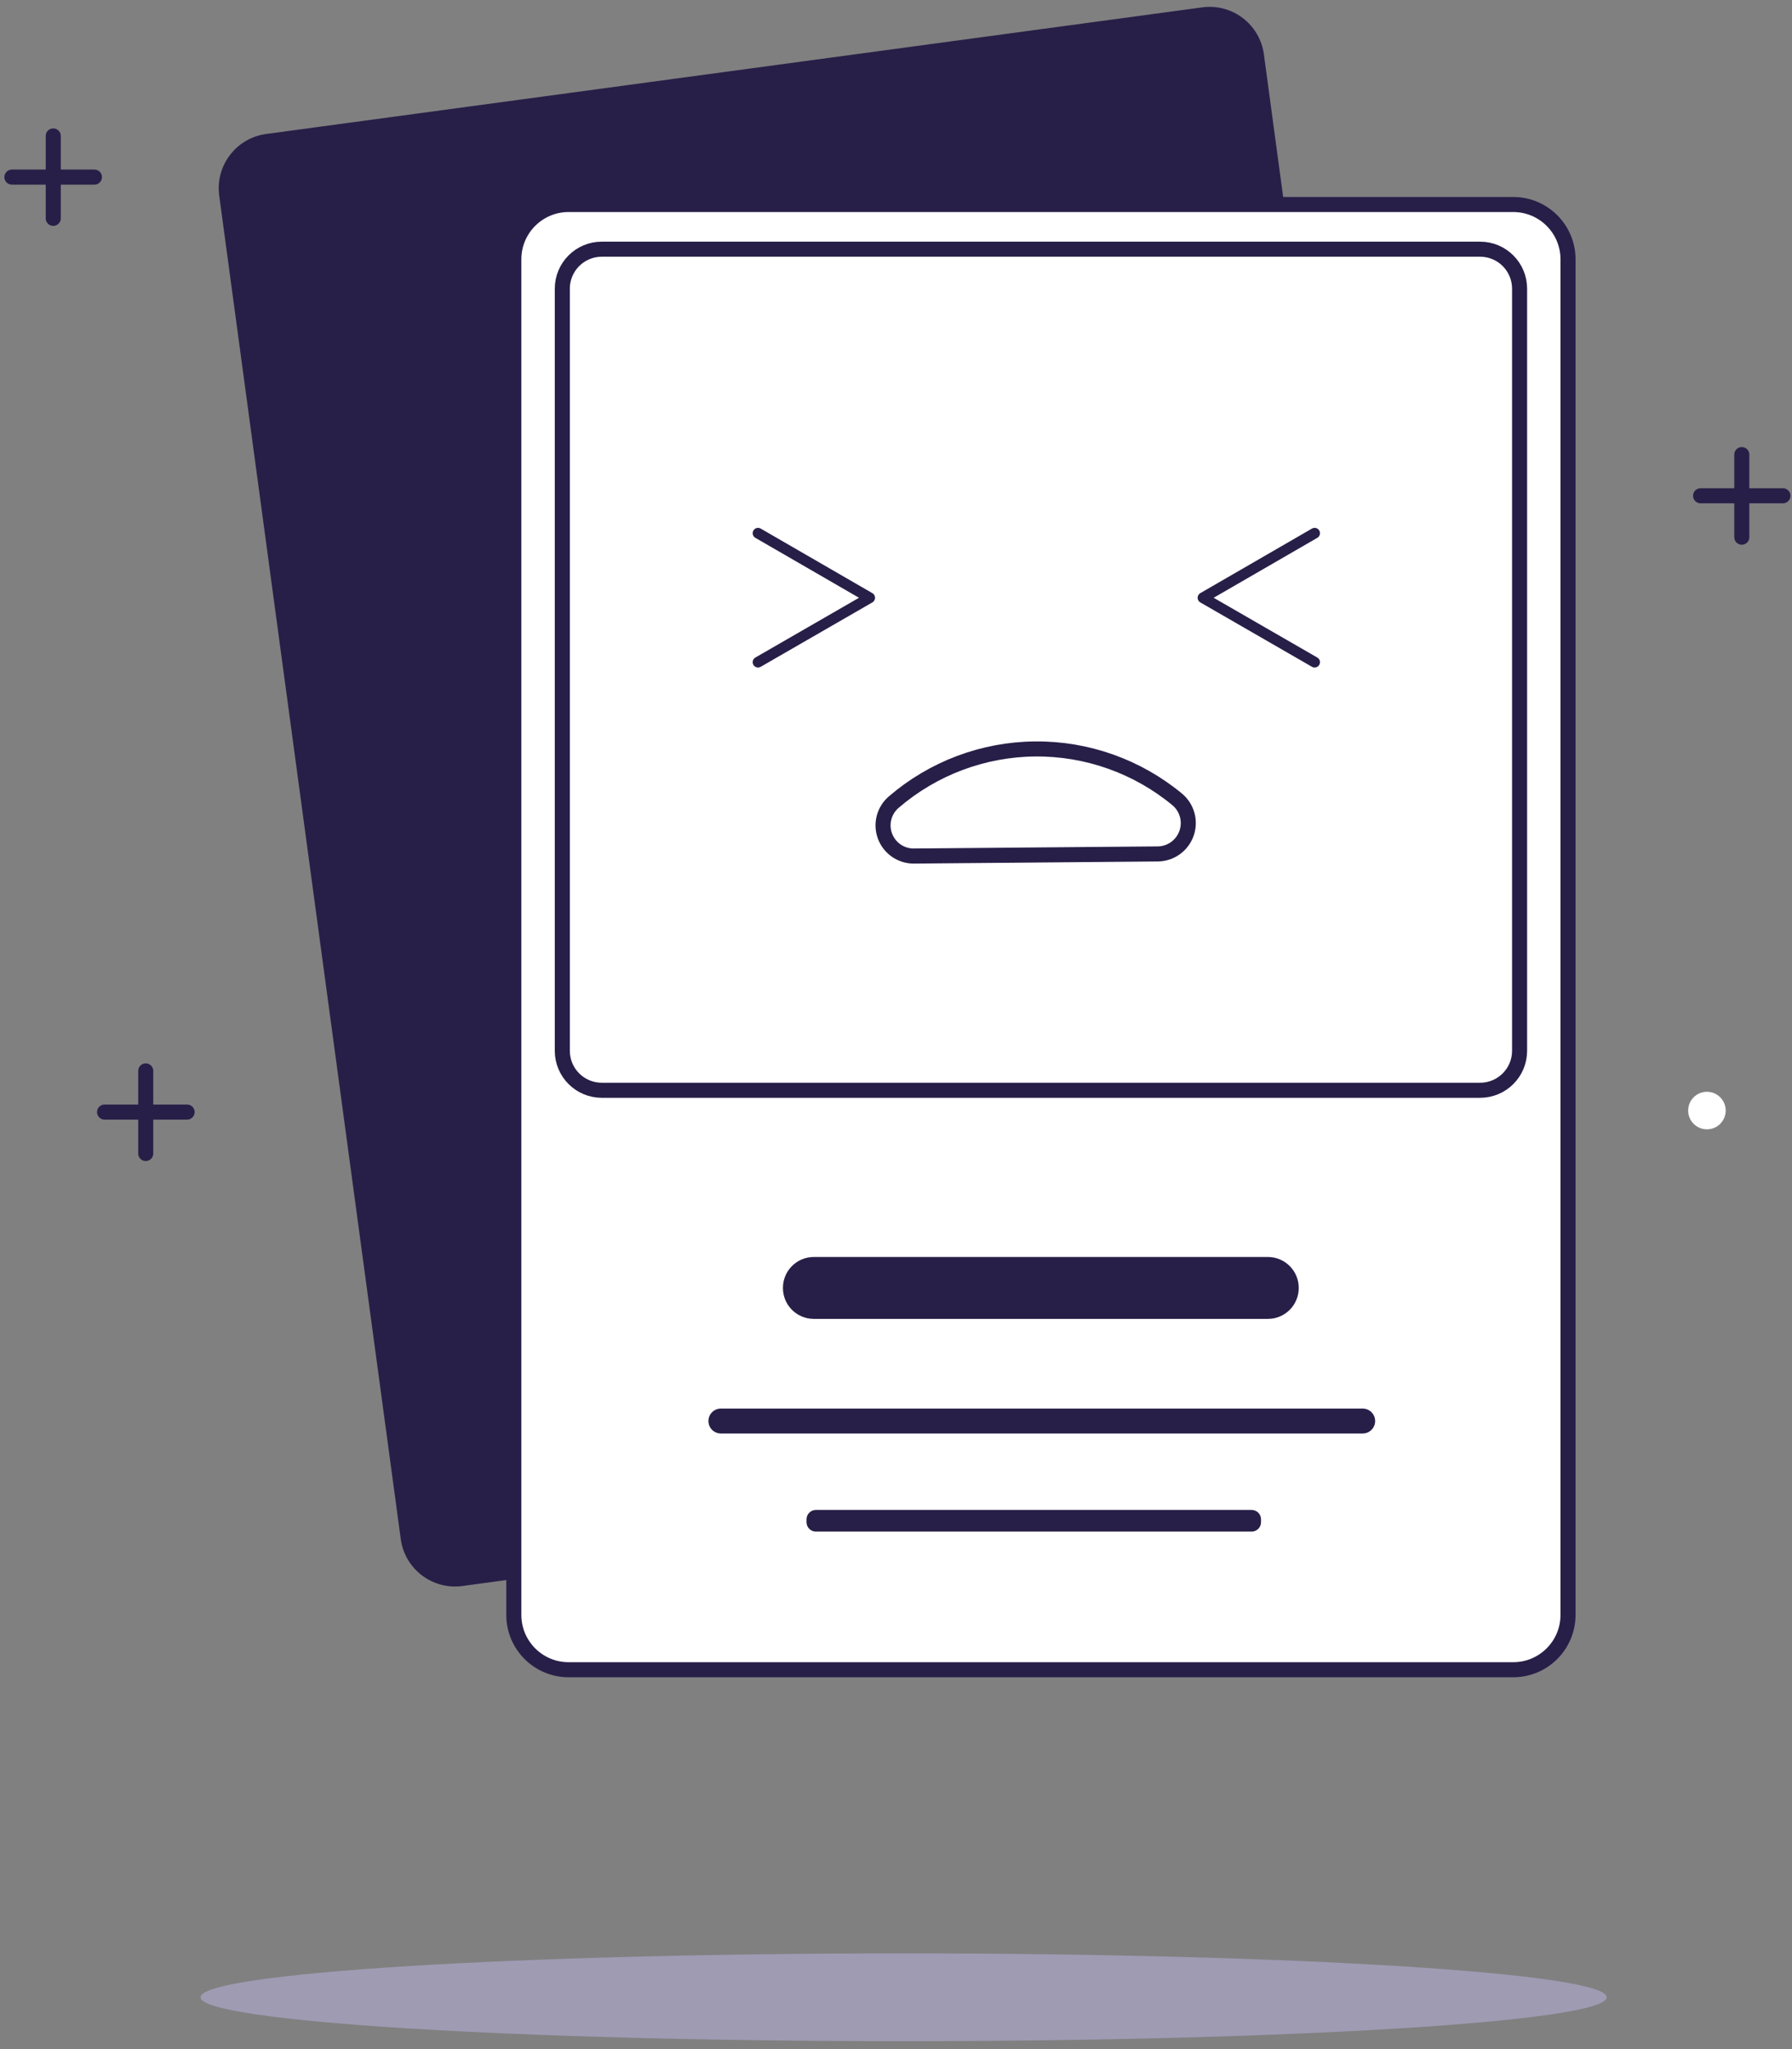 <svg width="119" height="136" viewBox="0 0 119 136" fill="none" xmlns="http://www.w3.org/2000/svg">
<rect x="0" y="0" width="119" height="136" fill="#808080" stroke="none"/>
<path d="M115.666 30.172V35.654" stroke="#281F48" stroke-linecap="round" stroke-linejoin="round"/>
<path d="M112.929 32.905H118.398" stroke="#281F48" stroke-linecap="round" stroke-linejoin="round"/>
<path d="M3.536 9.022V14.491" stroke="#281F48" stroke-linecap="round" stroke-linejoin="round"/>
<path d="M0.789 11.754H6.271" stroke="#281F48" stroke-linecap="round" stroke-linejoin="round"/>
<path d="M60.005 135.473C85.792 135.473 106.696 134.169 106.696 132.56C106.696 130.951 85.792 129.647 60.005 129.647C34.219 129.647 13.315 130.951 13.315 132.56C13.315 134.169 34.219 135.473 60.005 135.473Z" fill="#9F9BB3"/>
<path d="M79.838 0.488L17.674 8.892C15.683 9.162 14.287 10.994 14.557 12.985L26.612 102.147C26.881 104.138 28.713 105.533 30.704 105.264L92.868 96.859C94.859 96.59 96.254 94.758 95.985 92.767L83.93 3.605C83.661 1.614 81.829 0.218 79.838 0.488Z" fill="#281F48"/>
<path d="M100.488 13.573H37.759C35.75 13.573 34.121 15.201 34.121 17.21V107.184C34.121 109.193 35.75 110.821 37.759 110.821H100.488C102.497 110.821 104.126 109.193 104.126 107.184V17.21C104.126 15.201 102.497 13.573 100.488 13.573Z" fill="white" stroke="#281F48" stroke-linecap="round" stroke-linejoin="round"/>
<path d="M84.196 83.427H54.04C52.909 83.427 51.992 84.344 51.992 85.475V85.488C51.992 86.619 52.909 87.535 54.04 87.535H84.196C85.327 87.535 86.244 86.619 86.244 85.488V85.475C86.244 84.344 85.327 83.427 84.196 83.427Z" fill="#281F48"/>
<path d="M83.116 100.215H54.181C53.837 100.215 53.558 100.494 53.558 100.839V101.029C53.558 101.374 53.837 101.653 54.181 101.653H83.116C83.46 101.653 83.74 101.374 83.74 101.029V100.839C83.74 100.494 83.46 100.215 83.116 100.215Z" fill="#281F48"/>
<path d="M90.492 93.488H47.871C47.414 93.488 47.044 93.858 47.044 94.315C47.044 94.772 47.414 95.142 47.871 95.142H90.492C90.948 95.142 91.318 94.772 91.318 94.315C91.318 93.858 90.948 93.488 90.492 93.488Z" fill="#281F48"/>
<path d="M98.29 16.539H39.961C38.514 16.539 37.341 17.712 37.341 19.159V69.742C37.341 71.189 38.514 72.362 39.961 72.362H98.29C99.737 72.362 100.91 71.189 100.91 69.742V19.159C100.91 17.712 99.737 16.539 98.29 16.539Z" fill="white" stroke="#281F48" stroke-linecap="round" stroke-linejoin="round"/>
<path d="M76.911 56.676C77.326 56.666 77.729 56.53 78.065 56.286C78.401 56.042 78.655 55.701 78.793 55.309C78.931 54.917 78.947 54.492 78.838 54.091C78.729 53.69 78.5 53.332 78.183 53.064C75.529 50.867 72.185 49.678 68.74 49.708C65.296 49.738 61.973 50.986 59.359 53.229C59.044 53.496 58.817 53.853 58.71 54.252C58.602 54.65 58.619 55.072 58.757 55.462C58.895 55.851 59.148 56.189 59.483 56.431C59.817 56.673 60.218 56.807 60.63 56.816L76.911 56.676Z" fill="white" stroke="#281F48" stroke-linecap="round" stroke-linejoin="round"/>
<path d="M87.3 43.949L79.885 39.675L87.3 35.389" stroke="#281F48" stroke-width="0.71" stroke-linecap="round" stroke-linejoin="round"/>
<path d="M50.338 43.949L57.753 39.675L50.338 35.389" stroke="#281F48" stroke-width="0.71" stroke-linecap="round" stroke-linejoin="round"/>
<path d="M9.678 71.076V76.558" stroke="#281F48" stroke-linecap="round" stroke-linejoin="round"/>
<path d="M6.944 73.809H12.426" stroke="#281F48" stroke-linecap="round" stroke-linejoin="round"/>
<path d="M113.351 74.955C114.039 74.955 114.597 74.397 114.597 73.709C114.597 73.02 114.039 72.462 113.351 72.462C112.663 72.462 112.104 73.02 112.104 73.709C112.104 74.397 112.663 74.955 113.351 74.955Z" fill="white"/>
</svg>
